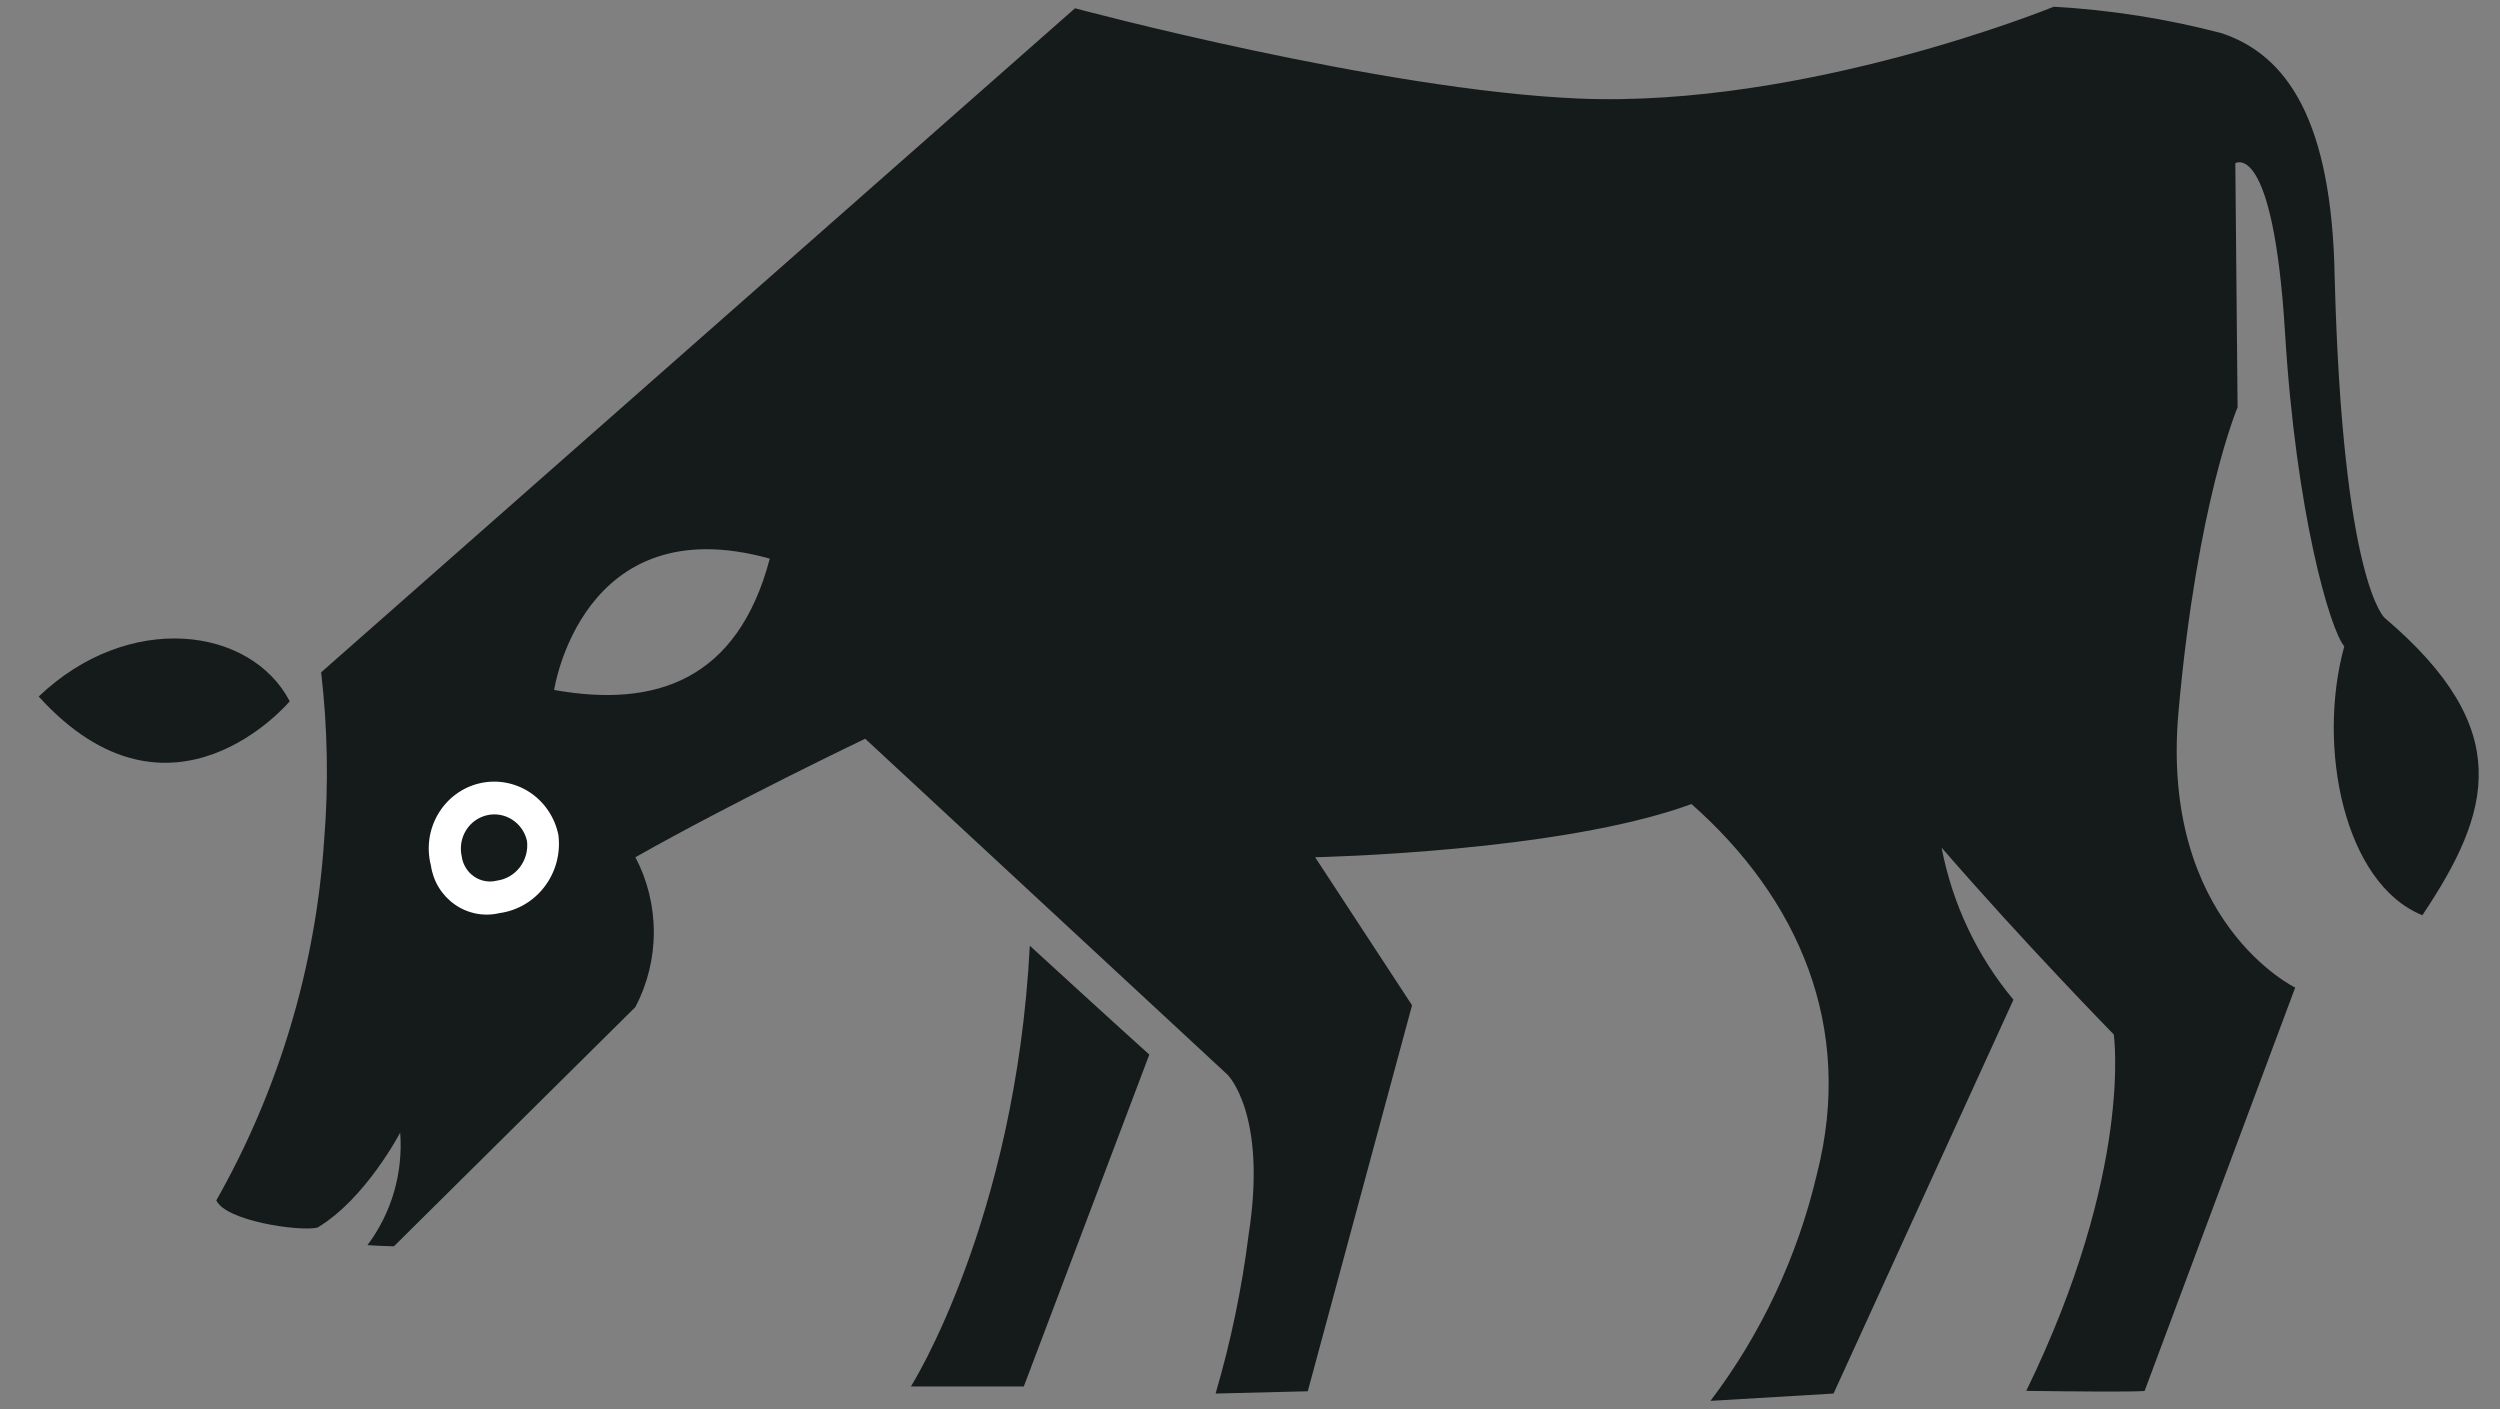 <?xml version="1.0" encoding="UTF-8"?> <svg xmlns="http://www.w3.org/2000/svg" width="55" height="31" viewBox="0 0 55 31" fill="none"><rect x="0" y="0" width="55" height="31" fill="#808080" stroke="none"/><path d="M53.292 20.135C51.574 19.442 50.962 16.442 51.574 14.22C51.26 13.848 50.514 11.301 50.27 7.313C50.009 3.059 49.177 3.591 49.177 3.591L49.227 8.961C49.227 8.961 48.341 11.031 47.927 15.657C47.513 20.283 50.494 21.727 50.494 21.727L47.182 30.599C47.182 30.599 47.182 30.633 44.578 30.599C46.938 25.753 46.503 22.758 46.503 22.758C46.503 22.758 44.557 20.773 42.715 18.648C42.952 19.883 43.496 21.035 44.296 21.994L40.338 30.658L37.631 30.819C38.75 29.341 39.549 27.637 39.974 25.821C40.802 22.581 39.56 19.763 37.213 17.689C34.315 18.753 28.933 18.859 28.933 18.859L31.065 22.116L28.771 30.608L26.743 30.658C27.079 29.512 27.323 28.339 27.471 27.152C27.885 24.494 27.003 23.641 27.003 23.641L19.034 16.252C19.034 16.252 16.136 17.638 13.979 18.859C14.245 19.366 14.384 19.932 14.384 20.506C14.384 21.081 14.245 21.647 13.979 22.154L8.667 27.418C8.667 27.418 8.46 27.418 8.084 27.393C8.615 26.686 8.871 25.805 8.804 24.917C8.804 24.917 8.042 26.379 6.982 27.008C6.568 27.097 4.966 26.86 4.759 26.408C6.132 23.987 6.944 21.278 7.131 18.487C7.23 17.256 7.208 16.017 7.065 14.791L23.65 0.182C23.65 0.182 30.357 1.982 34.729 2.168C39.73 2.379 45.182 0.148 45.182 0.148C46.43 0.218 47.669 0.413 48.879 0.731C50.312 1.213 51.301 2.636 51.363 6.101C51.537 12.822 52.464 13.595 52.464 13.595C55.342 16.041 54.82 17.849 53.292 20.135ZM16.935 12.29C12.795 11.136 12.191 15.179 12.191 15.179C14.43 15.581 16.231 14.96 16.935 12.29Z" fill="#151B1A"></path><path d="M22.524 30.502H20.04C20.04 30.502 22.342 26.868 22.656 20.806C24.532 22.526 25.285 23.201 25.285 23.201L22.524 30.502Z" fill="#151B1A"></path><path d="M6.374 15.428C6.374 15.428 3.77 18.542 0.851 15.323C2.83 13.439 5.513 13.781 6.374 15.428Z" fill="#151B1A"></path><path d="M10.99 20.088C10.822 20.128 10.649 20.132 10.48 20.1C10.311 20.067 10.15 20 10.008 19.901C9.866 19.802 9.746 19.674 9.654 19.525C9.563 19.376 9.504 19.21 9.479 19.036C9.43 18.846 9.42 18.648 9.447 18.453C9.475 18.259 9.541 18.072 9.641 17.904C9.741 17.735 9.873 17.59 10.029 17.474C10.185 17.359 10.362 17.277 10.55 17.233C10.738 17.189 10.932 17.184 11.122 17.218C11.312 17.252 11.493 17.324 11.655 17.431C11.817 17.538 11.956 17.676 12.064 17.839C12.173 18.001 12.248 18.184 12.286 18.377C12.334 18.779 12.225 19.184 11.982 19.504C11.74 19.825 11.383 20.034 10.99 20.088Z" fill="white"></path><path d="M10.931 19.374C10.846 19.396 10.757 19.399 10.67 19.383C10.583 19.367 10.5 19.333 10.427 19.282C10.354 19.231 10.293 19.166 10.246 19.089C10.2 19.013 10.169 18.927 10.157 18.838C10.136 18.741 10.133 18.642 10.149 18.544C10.165 18.447 10.199 18.354 10.251 18.27C10.302 18.186 10.369 18.113 10.448 18.056C10.527 17.999 10.616 17.958 10.71 17.936C10.804 17.913 10.902 17.91 10.998 17.927C11.093 17.943 11.184 17.979 11.266 18.031C11.348 18.083 11.42 18.152 11.476 18.232C11.532 18.312 11.572 18.404 11.594 18.5C11.619 18.705 11.563 18.912 11.439 19.076C11.315 19.24 11.133 19.347 10.931 19.374Z" fill="#151B1A"></path></svg> 
